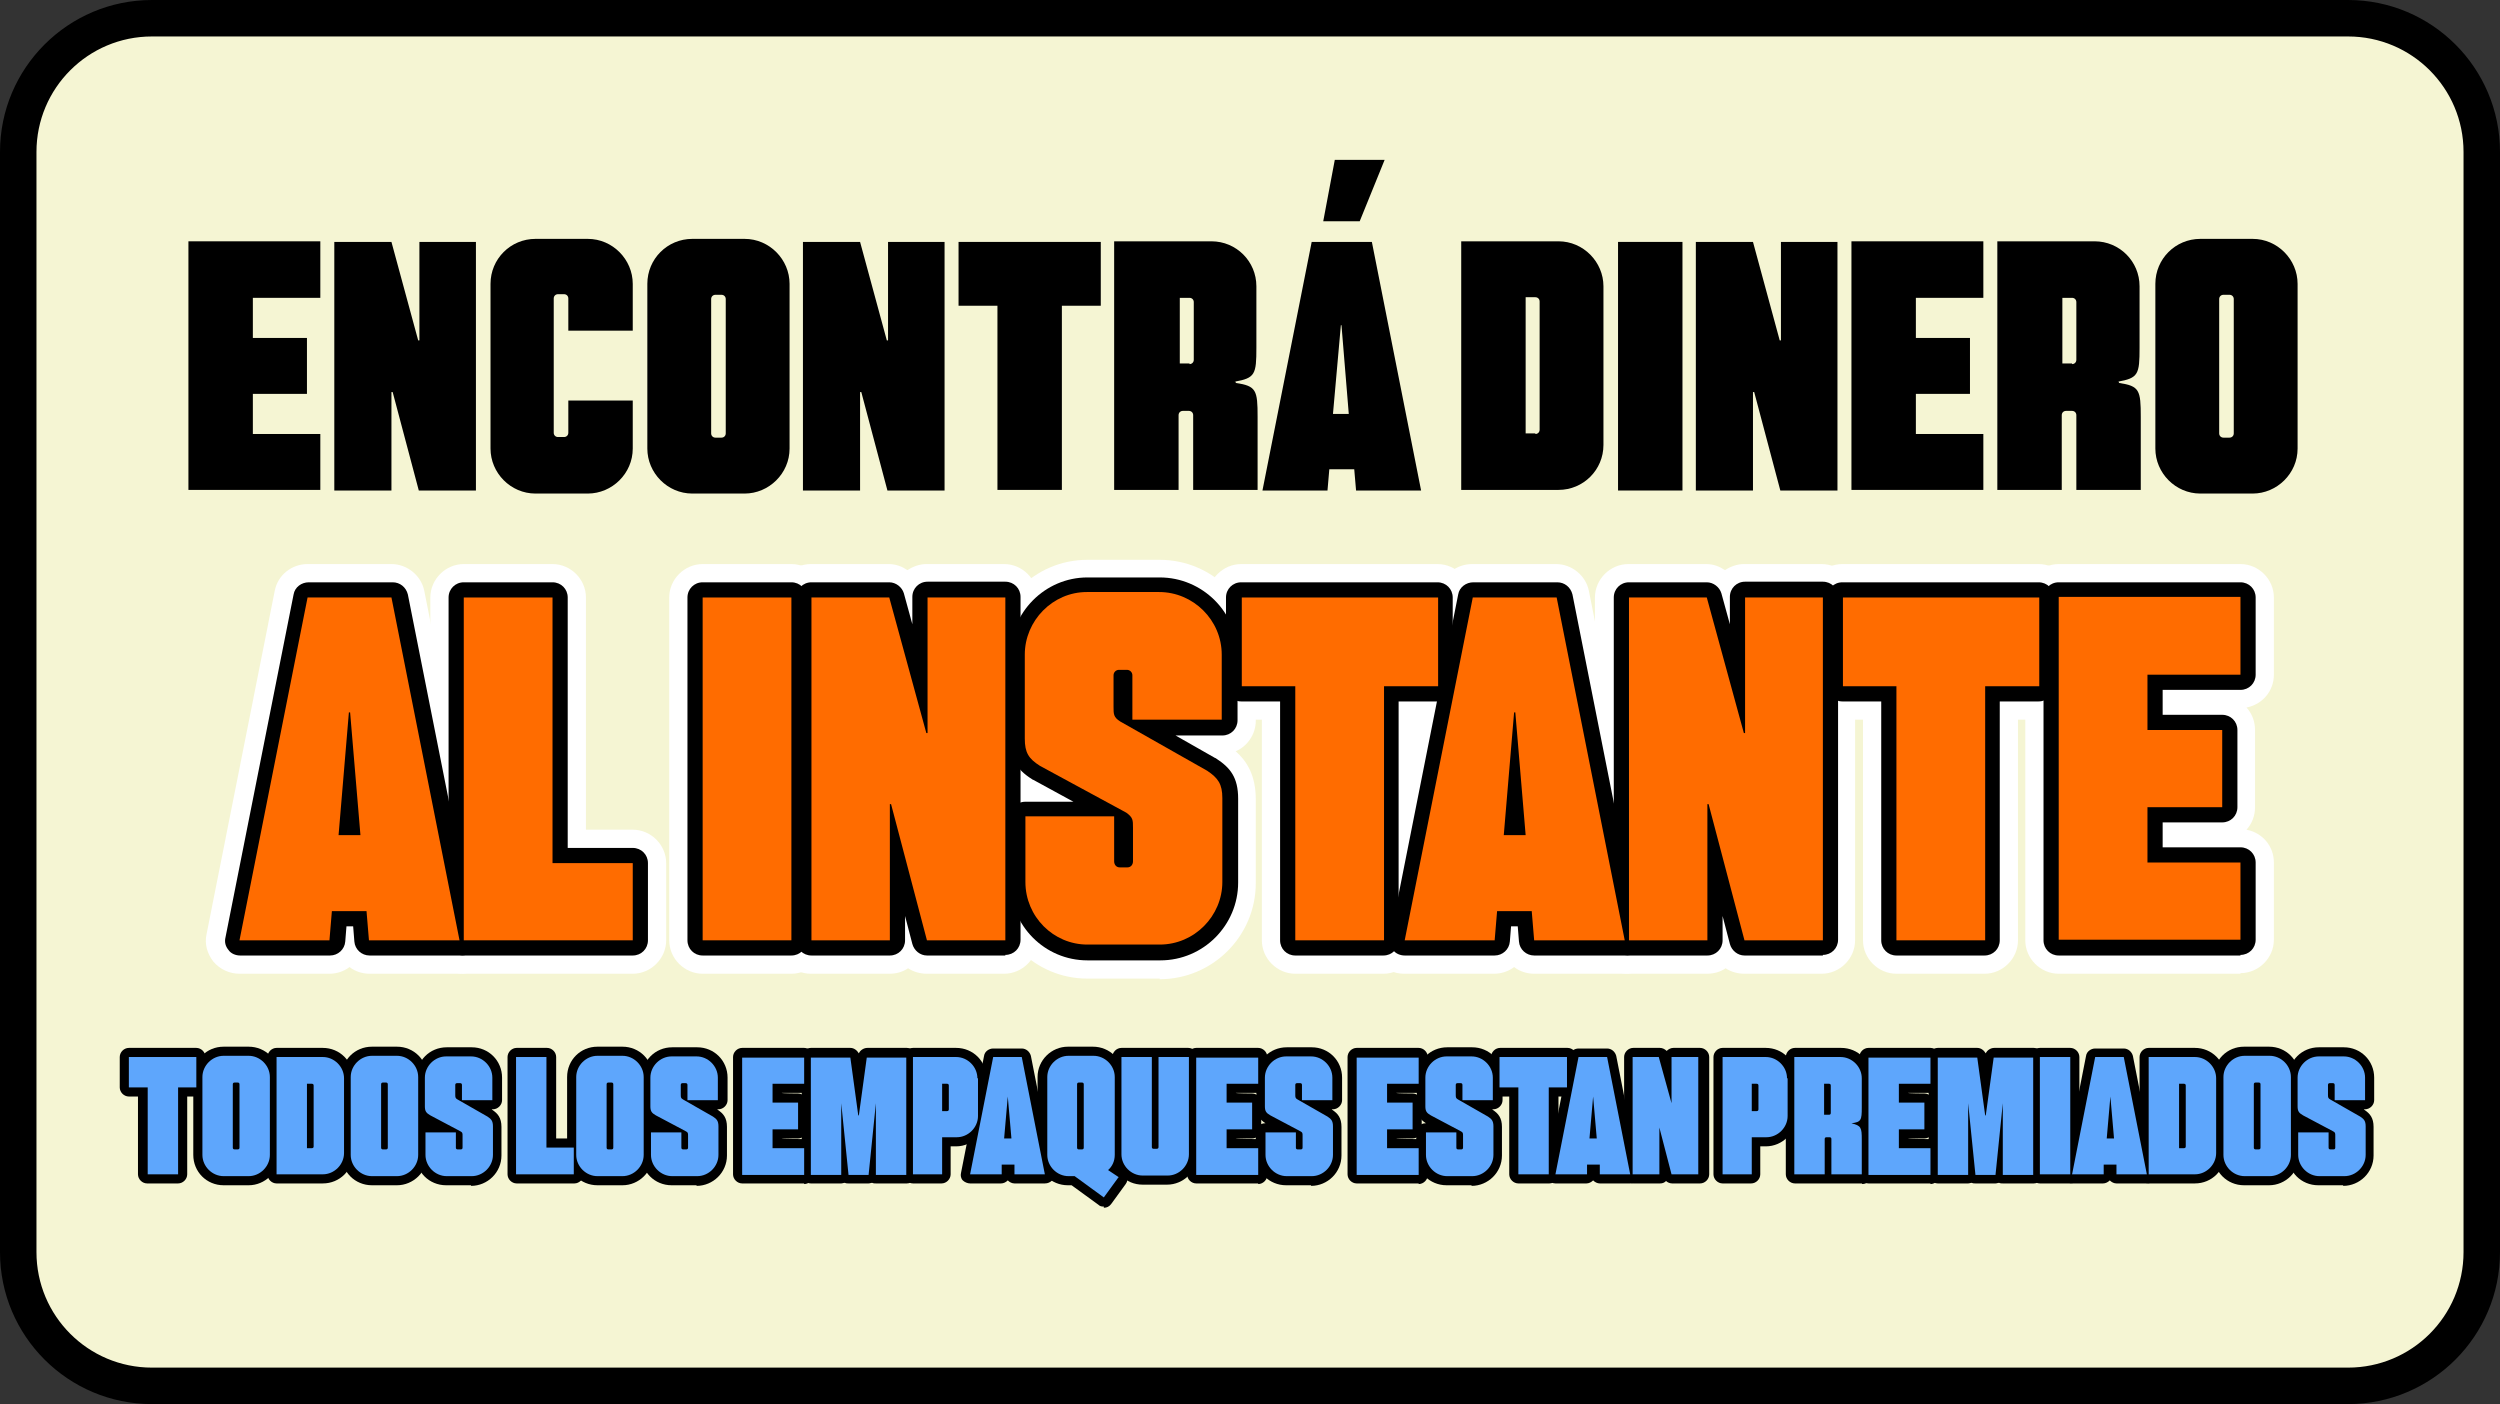 <?xml version="1.0" encoding="UTF-8"?>
<svg xmlns="http://www.w3.org/2000/svg" version="1.1" viewBox="0 0 411.3 231">
  <rect x="0" y="0" width="411.3" height="231" fill="#333333" stroke="none"/>
  <defs>
    <style>
      .cls-1 {
        isolation: isolate;
      }

      .cls-2 {
        fill: #ff6c00;
      }

      .cls-3 {
        fill: #fff;
      }

      .cls-4 {
        fill: #5ea6fc;
      }

      .cls-5 {
        fill: #f5f5d3;
        fill-rule: evenodd;
      }
    </style>
  </defs>
  <!-- Generator: Adobe Illustrator 28.6.0, SVG Export Plug-In . SVG Version: 1.2.0 Build 709)  -->
  <g>
    <g id="Capa_1">
      <g>
        <g>
          <path class="cls-5" d="M25,3h361.3c12.1,0,22,9.9,22,22v181c0,12.1-9.9,22-22,22H25c-12.1,0-22-9.9-22-22V25C3,12.9,12.9,3,25,3Z"/>
          <path d="M386.3,231H25c-13.8,0-25-11.2-25-25V25C0,11.2,11.2,0,25,0h361.3c13.8,0,25,11.2,25,25v181c0,13.8-11.2,25-25,25ZM25,6C14.5,6,6,14.5,6,25v181c0,10.5,8.5,19,19,19h361.3c10.5,0,19-8.5,19-19V25c0-10.5-8.5-19-19-19H25Z"/>
        </g>
        <g class="cls-1">
          <g class="cls-1">
            <path d="M52.7,39.8v9.2h-11.1v6.6h8.9v9.2h-8.9v6.6h11.1v9.2h-21.7v-40.9h21.7Z"/>
            <path d="M64.4,39.8l4.4,16.2h.2v-16.2h9.3v40.9h-9.4l-4.3-16.2h-.2v16.2h-9.4v-40.9h9.3Z"/>
            <path d="M104.1,73.8c0,4.1-3.4,7.4-7.4,7.4h-8.6c-4.1,0-7.4-3.4-7.4-7.4v-27.1c0-4.1,3.3-7.4,7.4-7.4h8.6c4.1,0,7.4,3.4,7.4,7.4v7.7h-10.6v-5.3c0-.4-.3-.7-.7-.7h-1c-.4,0-.7.3-.7.7v22.1c0,.4.3.7.7.7h1c.4,0,.7-.3.7-.7v-5.3h10.6v7.8Z"/>
            <path d="M129.9,73.8c0,4.1-3.4,7.4-7.4,7.4h-8.6c-4.1,0-7.4-3.4-7.4-7.4v-27.1c0-4.1,3.3-7.4,7.4-7.4h8.6c4.1,0,7.4,3.4,7.4,7.4v27.1ZM117,71.3c0,.4.3.7.7.7h1c.4,0,.7-.3.7-.7v-22.1c0-.4-.3-.7-.7-.7h-1c-.4,0-.7.3-.7.7v22.1Z"/>
            <path d="M141.5,39.8l4.4,16.2h.2v-16.2h9.3v40.9h-9.4l-4.3-16.2h-.2v16.2h-9.4v-40.9h9.3Z"/>
            <path d="M157.7,50.3v-10.5h23.4v10.5h-6.4v30.3h-10.6v-30.3h-6.4Z"/>
            <path d="M203.3,62.8v.2c3.4.5,3.6,1.2,3.6,5.6v12h-10.6v-12.3c0-.4-.3-.7-.7-.7h-1c-.4,0-.7.3-.7.7v12.3h-10.6v-40.9h16c4.1,0,7.4,3.3,7.4,7.4v10.1c0,4.4-.2,5-3.6,5.6ZM195.7,59.9c.4,0,.7-.3.7-.7v-9.5c0-.4-.3-.7-.7-.7h-1.6v10.8h1.6Z"/>
            <path d="M215.7,39.8h10l8.1,40.9h-10.7l-.3-3.5h-4.1l-.3,3.5h-10.7l8.1-40.9ZM219.5,26.3h8.3l-4.1,10.1h-6l1.9-10.1ZM220.8,53.5h-.2l-1.3,14.6h2.6l-1.2-14.6Z"/>
            <path d="M263.8,47.2v26c0,4.1-3.3,7.4-7.4,7.4h-16v-40.9h16c4.1,0,7.4,3.4,7.4,7.4ZM252.6,71.4c.4,0,.7-.3.7-.7v-21.1c0-.4-.3-.7-.7-.7h-1.6v22.4h1.6Z"/>
            <path d="M276.8,39.8v40.9h-10.6v-40.9h10.6Z"/>
            <path d="M288.4,39.8l4.4,16.2h.2v-16.2h9.3v40.9h-9.4l-4.3-16.2h-.2v16.2h-9.4v-40.9h9.3Z"/>
            <path d="M326.3,39.8v9.2h-11.1v6.6h8.9v9.2h-8.9v6.6h11.1v9.2h-21.7v-40.9h21.7Z"/>
            <path d="M348.6,62.8v.2c3.4.5,3.6,1.2,3.6,5.6v12h-10.6v-12.3c0-.4-.3-.7-.7-.7h-1c-.4,0-.7.3-.7.7v12.3h-10.6v-40.9h16c4.1,0,7.4,3.3,7.4,7.4v10.1c0,4.4-.2,5-3.6,5.6ZM340.9,59.9c.4,0,.7-.3.7-.7v-9.5c0-.4-.3-.7-.7-.7h-1.6v10.8h1.6Z"/>
            <path d="M378,73.8c0,4.1-3.4,7.4-7.4,7.4h-8.6c-4.1,0-7.4-3.4-7.4-7.4v-27.1c0-4.1,3.3-7.4,7.4-7.4h8.6c4.1,0,7.4,3.4,7.4,7.4v27.1ZM365.1,71.3c0,.4.3.7.7.7h1c.4,0,.7-.3.7-.7v-22.1c0-.4-.3-.7-.7-.7h-1c-.4,0-.7.3-.7.7v22.1Z"/>
          </g>
        </g>
        <g class="cls-1">
          <g class="cls-1">
            <g>
              <path class="cls-3" d="M60.7,154.7l-.4-4.8h-5.7l-.4,4.8h-14.8l11.2-56.4h13.8l11.2,56.4h-14.8ZM59.3,137.4l-1.7-20.2h-.2l-1.7,20.2h3.6Z"/>
              <path class="cls-3" d="M75.6,160.2h-14.8c-1.2,0-2.4-.4-3.3-1.1-.9.7-2.1,1.1-3.3,1.1h-14.8c-1.6,0-3.2-.7-4.3-2-1-1.3-1.5-2.9-1.1-4.6l11.2-56.4c.5-2.6,2.8-4.4,5.4-4.4h13.8c2.6,0,4.9,1.9,5.4,4.4l11.2,56.4c.3,1.6,0,3.3-1.1,4.6-1,1.3-2.6,2-4.3,2ZM65.8,149.2h3.1l-5.3-26.8,1.2,14.4c.1,1.5-.4,3.1-1.4,4.2-1,1.1-2.5,1.8-4.1,1.8h-3.6c-1.5,0-3-.6-4-1.8-1-1.1-1.6-2.6-1.4-4.2l1.2-14.7-5.4,27h3.1c.4-2.7,2.7-4.8,5.5-4.8h5.7c2.8,0,5.1,2.1,5.5,4.8ZM55.1,103.8l-2,9.8c1-1.2,2.5-2,4.2-2h.2c1.7,0,3.2.8,4.2,2l-2-9.8h-4.8Z"/>
            </g>
            <g>
              <path class="cls-3" d="M90.9,98.3v43.7h13.2v12.7h-27.8v-56.4h14.6Z"/>
              <path class="cls-3" d="M104.1,160.2h-27.8c-3,0-5.5-2.5-5.5-5.5v-56.4c0-3,2.5-5.5,5.5-5.5h14.6c3,0,5.5,2.5,5.5,5.5v38.2h7.7c3,0,5.5,2.5,5.5,5.5v12.7c0,3-2.5,5.5-5.5,5.5ZM81.8,149.2h16.8v-1.7h-7.7c-3,0-5.5-2.5-5.5-5.5v-38.2h-3.6v45.4Z"/>
            </g>
            <g>
              <path class="cls-3" d="M130.2,98.3v56.4h-14.6v-56.4h14.6Z"/>
              <path class="cls-3" d="M130.2,160.2h-14.6c-3,0-5.5-2.5-5.5-5.5v-56.4c0-3,2.5-5.5,5.5-5.5h14.6c3,0,5.5,2.5,5.5,5.5v56.4c0,3-2.5,5.5-5.5,5.5ZM121.1,149.2h3.6v-45.4h-3.6v45.4Z"/>
            </g>
            <g>
              <path class="cls-3" d="M146.3,98.3l6.1,22.3h.2v-22.3h12.8v56.4h-12.9l-5.9-22.4h-.2v22.4h-12.9v-56.4h12.8Z"/>
              <path class="cls-3" d="M165.4,160.2h-12.9c-1.1,0-2.2-.3-3.1-.9-.9.6-1.9.9-3.1.9h-12.9c-3,0-5.5-2.5-5.5-5.5v-56.4c0-3,2.5-5.5,5.5-5.5h12.8c1.2,0,2.2.4,3.1,1,.9-.6,2-1,3.1-1h12.8c3,0,5.5,2.5,5.5,5.5v56.4c0,3-2.5,5.5-5.5,5.5ZM156.7,149.2h3.2v-45.4h-1.8v16.8c0,3-2.5,5.5-5.5,5.5h-.2c-2.5,0-4.7-1.7-5.3-4.1l-5-18.3h-3.1v45.4h1.9v-16.9c0-3,2.5-5.5,5.5-5.5h.2c2.5,0,4.7,1.7,5.3,4.1l4.8,18.3Z"/>
            </g>
            <g>
              <path class="cls-3" d="M183.2,116.3c0,1.2,0,1.7,1.1,2.4l14.3,8.1c1.8,1.2,2.5,2.2,2.5,4.5v13.8c0,5.6-4.6,10.3-10.3,10.3h-11.9c-5.6,0-10.2-4.6-10.2-10.3v-10.8h14.6v7.4c0,.6.4,1,.9,1h1.3c.5,0,.9-.4.9-1v-5.5c0-1.3,0-1.7-1.1-2.5l-14.2-7.7c-1.9-1.2-2.5-2.2-2.5-4.5v-13.8c0-5.6,4.6-10.3,10.2-10.3h11.9c5.6,0,10.3,4.6,10.3,10.3v10.7h-14.7v-7.3c0-.5-.4-.9-.9-.9h-1.3c-.5,0-.9.4-.9.9v5.1Z"/>
              <path class="cls-3" d="M190.8,161h-11.9c-8.7,0-15.7-7.1-15.7-15.8v-10.8c0-2.2,1.3-4.1,3.2-5-2.3-2-3.2-4.4-3.2-7.7v-13.8c0-8.7,7-15.8,15.7-15.8h11.9c8.7,0,15.8,7.1,15.8,15.8v10.7c0,2.2-1.4,4.2-3.3,5,1.8,1.6,3.3,3.9,3.3,7.9v13.8c0,8.7-7.1,15.8-15.8,15.8ZM174.2,139.9v5.3c0,2.6,2.1,4.8,4.7,4.8h11.9c2.6,0,4.8-2.2,4.8-4.8v-13.7l-14-7.9c0,0-.1,0-.2,0-3.7-2.3-3.7-5.5-3.7-7.1v-5.1c0-3.5,2.9-6.4,6.4-6.4h1.3c3.5,0,6.4,2.9,6.4,6.4v1.8h3.7v-5.2c0-2.6-2.2-4.8-4.8-4.8h-11.9c-2.6,0-4.7,2.1-4.7,4.8v13.7l13.8,7.5c.2,0,.3.2.5.3,3.5,2.4,3.5,5.3,3.5,7v5.5c0,3.6-2.9,6.5-6.4,6.5h-1.3c-3.5,0-6.4-2.9-6.4-6.5v-1.9h-3.6Z"/>
            </g>
            <g>
              <path class="cls-3" d="M204.3,112.9v-14.6h32.3v14.6h-8.9v41.8h-14.6v-41.8h-8.9Z"/>
              <path class="cls-3" d="M227.7,160.2h-14.6c-3,0-5.5-2.5-5.5-5.5v-36.3h-3.4c-3,0-5.5-2.5-5.5-5.5v-14.6c0-3,2.5-5.5,5.5-5.5h32.3c3,0,5.5,2.5,5.5,5.5v14.6c0,3-2.5,5.5-5.5,5.5h-3.4v36.3c0,3-2.5,5.5-5.5,5.5ZM218.7,149.2h3.6v-36.3c0-3,2.5-5.5,5.5-5.5h3.4v-3.6h-21.3v3.6h3.4c3,0,5.5,2.5,5.5,5.5v36.3Z"/>
            </g>
            <g>
              <path class="cls-3" d="M252.4,154.7l-.4-4.8h-5.7l-.4,4.8h-14.8l11.2-56.4h13.8l11.2,56.4h-14.8ZM251,137.4l-1.7-20.2h-.2l-1.7,20.2h3.6Z"/>
              <path class="cls-3" d="M267.2,160.2h-14.8c-1.2,0-2.4-.4-3.3-1.1-.9.7-2.1,1.1-3.3,1.1h-14.8c-1.6,0-3.2-.7-4.3-2-1-1.3-1.5-2.9-1.1-4.6l11.2-56.4c.5-2.6,2.8-4.4,5.4-4.4h13.8c2.6,0,4.9,1.9,5.4,4.4l11.2,56.4c.3,1.6,0,3.3-1.1,4.6-1,1.3-2.6,2-4.3,2ZM257.4,149.2h3.1l-5.3-26.8,1.2,14.4c.1,1.5-.4,3.1-1.4,4.2-1,1.1-2.5,1.8-4.1,1.8h-3.6c-1.5,0-3-.6-4-1.8-1-1.1-1.6-2.6-1.4-4.2l1.2-14.7-5.4,27h3.1c.4-2.7,2.7-4.8,5.5-4.8h5.7c2.8,0,5.1,2.1,5.5,4.8ZM246.7,103.8l-2,9.8c1-1.2,2.5-2,4.2-2h.2c1.7,0,3.2.8,4.2,2l-2-9.8h-4.8Z"/>
            </g>
            <g>
              <path class="cls-3" d="M280.8,98.3l6.1,22.3h.2v-22.3h12.8v56.4h-12.9l-5.9-22.4h-.2v22.4h-12.9v-56.4h12.8Z"/>
              <path class="cls-3" d="M299.9,160.2h-12.9c-1.1,0-2.2-.3-3.1-.9-.9.6-1.9.9-3.1.9h-12.9c-3,0-5.5-2.5-5.5-5.5v-56.4c0-3,2.5-5.5,5.5-5.5h12.8c1.2,0,2.2.4,3.1,1,.9-.6,2-1,3.1-1h12.8c3,0,5.5,2.5,5.5,5.5v56.4c0,3-2.5,5.5-5.5,5.5ZM291.2,149.2h3.2v-45.4h-1.8v16.8c0,3-2.5,5.5-5.5,5.5h-.2c-2.5,0-4.7-1.7-5.3-4.1l-5-18.3h-3.1v45.4h1.9v-16.9c0-3,2.5-5.5,5.5-5.5h.2c2.5,0,4.7,1.7,5.3,4.1l4.8,18.3Z"/>
            </g>
            <g>
              <path class="cls-3" d="M303.2,112.9v-14.6h32.3v14.6h-8.9v41.8h-14.6v-41.8h-8.9Z"/>
              <path class="cls-3" d="M326.6,160.2h-14.6c-3,0-5.5-2.5-5.5-5.5v-36.3h-3.4c-3,0-5.5-2.5-5.5-5.5v-14.6c0-3,2.5-5.5,5.5-5.5h32.3c3,0,5.5,2.5,5.5,5.5v14.6c0,3-2.5,5.5-5.5,5.5h-3.4v36.3c0,3-2.5,5.5-5.5,5.5ZM317.5,149.2h3.6v-36.3c0-3,2.5-5.5,5.5-5.5h3.4v-3.6h-21.3v3.6h3.4c3,0,5.5,2.5,5.5,5.5v36.3Z"/>
            </g>
            <g>
              <path class="cls-3" d="M368.6,98.3v12.7h-15.3v9.1h12.3v12.7h-12.3v9.1h15.3v12.7h-29.9v-56.4h29.9Z"/>
              <path class="cls-3" d="M368.6,160.2h-29.9c-3,0-5.5-2.5-5.5-5.5v-56.4c0-3,2.5-5.5,5.5-5.5h29.9c3,0,5.5,2.5,5.5,5.5v12.7c0,2.7-1.9,4.9-4.5,5.4.9,1,1.4,2.3,1.4,3.7v12.7c0,1.4-.5,2.7-1.4,3.7,2.6.5,4.5,2.7,4.5,5.4v12.7c0,3-2.5,5.5-5.5,5.5ZM344.2,149.2h18.9v-1.7h-9.8c-3,0-5.5-2.5-5.5-5.5v-9.1c0-3,2.5-5.5,5.5-5.5h6.8v-1.7h-6.8c-3,0-5.5-2.5-5.5-5.5v-9.1c0-3,2.5-5.5,5.5-5.5h9.8v-1.7h-18.9v45.4Z"/>
            </g>
          </g>
        </g>
        <g>
          <g class="cls-1">
            <g class="cls-1">
              <g>
                <path d="M60.7,154.7l-.4-4.8h-5.7l-.4,4.8h-14.8l11.2-56.4h13.8l11.2,56.4h-14.8ZM59.3,137.4l-1.7-20.2h-.2l-1.7,20.2h3.6Z"/>
                <path d="M75.6,157.2h-14.8c-1.3,0-2.4-1-2.5-2.3l-.2-2.5h-1.1l-.2,2.5c-.1,1.3-1.2,2.3-2.5,2.3h-14.8c-.7,0-1.5-.3-1.9-.9-.5-.6-.7-1.3-.5-2.1l11.2-56.4c.2-1.2,1.3-2,2.5-2h13.8c1.2,0,2.2.8,2.5,2l11.2,56.4c.1.7,0,1.5-.5,2.1-.5.6-1.2.9-1.9.9ZM63,152.2h9.5l-10.2-51.4h-9.7l-10.2,51.4h9.5l.2-2.5c.1-1.3,1.2-2.3,2.5-2.3h5.7c1.3,0,2.4,1,2.5,2.3l.2,2.5ZM59.3,139.9h-3.6c-.7,0-1.4-.3-1.8-.8-.5-.5-.7-1.2-.7-1.9l1.7-20.2c.1-1.3,1.2-2.3,2.5-2.3h.2c1.3,0,2.4,1,2.5,2.3l1.7,20.2c0,.7-.2,1.4-.6,1.9-.5.5-1.1.8-1.8.8Z"/>
              </g>
              <g>
                <path d="M90.9,98.3v43.7h13.2v12.7h-27.8v-56.4h14.6Z"/>
                <path d="M104.1,157.2h-27.8c-1.4,0-2.5-1.1-2.5-2.5v-56.4c0-1.4,1.1-2.5,2.5-2.5h14.6c1.4,0,2.5,1.1,2.5,2.5v41.2h10.7c1.4,0,2.5,1.1,2.5,2.5v12.7c0,1.4-1.1,2.5-2.5,2.5ZM78.8,152.2h22.8v-7.7h-10.7c-1.4,0-2.5-1.1-2.5-2.5v-41.2h-9.6v51.4Z"/>
              </g>
              <g>
                <path d="M130.2,98.3v56.4h-14.6v-56.4h14.6Z"/>
                <path d="M130.2,157.2h-14.6c-1.4,0-2.5-1.1-2.5-2.5v-56.4c0-1.4,1.1-2.5,2.5-2.5h14.6c1.4,0,2.5,1.1,2.5,2.5v56.4c0,1.4-1.1,2.5-2.5,2.5ZM118.1,152.2h9.6v-51.4h-9.6v51.4Z"/>
              </g>
              <g>
                <path d="M146.3,98.3l6.1,22.3h.2v-22.3h12.8v56.4h-12.9l-5.9-22.4h-.2v22.4h-12.9v-56.4h12.8Z"/>
                <path d="M165.4,157.2h-12.9c-1.1,0-2.1-.8-2.4-1.9l-1.2-4.6v4c0,1.4-1.1,2.5-2.5,2.5h-12.9c-1.4,0-2.5-1.1-2.5-2.5v-56.4c0-1.4,1.1-2.5,2.5-2.5h12.8c1.1,0,2.1.8,2.4,1.8l1.4,5.1v-4.5c0-1.4,1.1-2.5,2.5-2.5h12.8c1.4,0,2.5,1.1,2.5,2.5v56.4c0,1.4-1.1,2.5-2.5,2.5ZM154.4,152.2h8.5v-51.4h-7.8v19.8c0,1.4-1.1,2.5-2.5,2.5h-.2c-1.1,0-2.1-.8-2.4-1.8l-5.6-20.5h-8.4v51.4h7.9v-19.9c0-1.4,1.1-2.5,2.5-2.5h.2c1.1,0,2.1.8,2.4,1.9l5.4,20.5Z"/>
              </g>
              <g>
                <path d="M183.2,116.3c0,1.2,0,1.7,1.1,2.4l14.3,8.1c1.8,1.2,2.5,2.2,2.5,4.5v13.8c0,5.6-4.6,10.3-10.3,10.3h-11.9c-5.6,0-10.2-4.6-10.2-10.3v-10.8h14.6v7.4c0,.6.4,1,.9,1h1.3c.5,0,.9-.4.9-1v-5.5c0-1.3,0-1.7-1.1-2.5l-14.2-7.7c-1.9-1.2-2.5-2.2-2.5-4.5v-13.8c0-5.6,4.6-10.3,10.2-10.3h11.9c5.6,0,10.3,4.6,10.3,10.3v10.7h-14.7v-7.3c0-.5-.4-.9-.9-.9h-1.3c-.5,0-.9.4-.9.9v5.1Z"/>
                <path d="M190.8,158h-11.9c-7,0-12.7-5.7-12.7-12.8v-10.8c0-1.4,1.1-2.5,2.5-2.5h7.9l-6.6-3.6c0,0-.1,0-.2-.1-2.7-1.7-3.6-3.5-3.6-6.6v-13.8c0-7,5.7-12.8,12.7-12.8h11.9c7,0,12.8,5.7,12.8,12.8v10.7c0,1.4-1.1,2.5-2.5,2.5h-7.7l6.5,3.7c0,0,.1,0,.2.1,2.3,1.5,3.6,3.1,3.6,6.6v13.8c0,7-5.7,12.8-12.8,12.8ZM171.2,136.9v8.3c0,4.3,3.5,7.8,7.7,7.8h11.9c4.3,0,7.8-3.5,7.8-7.8v-13.8c0-1.4-.2-1.6-1.3-2.4l-14.2-8.1c-2.3-1.4-2.3-3.2-2.3-4.6v-5.1c0-1.9,1.5-3.4,3.4-3.4h1.3c1.9,0,3.4,1.5,3.4,3.4v4.8h9.7v-8.2c0-4.3-3.5-7.8-7.8-7.8h-11.9c-4.2,0-7.7,3.5-7.7,7.8v13.8c0,1.4,0,1.5,1.3,2.3l14.1,7.6c0,0,.2,0,.2.1,2.2,1.5,2.2,3,2.2,4.5v5.5c0,1.9-1.5,3.5-3.4,3.5h-1.3c-1.9,0-3.4-1.6-3.4-3.5v-4.9h-9.6Z"/>
              </g>
              <g>
                <path d="M204.3,112.9v-14.6h32.3v14.6h-8.9v41.8h-14.6v-41.8h-8.9Z"/>
                <path d="M227.7,157.2h-14.6c-1.4,0-2.5-1.1-2.5-2.5v-39.3h-6.4c-1.4,0-2.5-1.1-2.5-2.5v-14.6c0-1.4,1.1-2.5,2.5-2.5h32.3c1.4,0,2.5,1.1,2.5,2.5v14.6c0,1.4-1.1,2.5-2.5,2.5h-6.4v39.3c0,1.4-1.1,2.5-2.5,2.5ZM215.7,152.2h9.6v-39.3c0-1.4,1.1-2.5,2.5-2.5h6.4v-9.6h-27.3v9.6h6.4c1.4,0,2.5,1.1,2.5,2.5v39.3Z"/>
              </g>
              <g>
                <path d="M252.4,154.7l-.4-4.8h-5.7l-.4,4.8h-14.8l11.2-56.4h13.8l11.2,56.4h-14.8ZM251,137.4l-1.7-20.2h-.2l-1.7,20.2h3.6Z"/>
                <path d="M267.2,157.2h-14.8c-1.3,0-2.4-1-2.5-2.3l-.2-2.5h-1.1l-.2,2.5c-.1,1.3-1.2,2.3-2.5,2.3h-14.8c-.7,0-1.5-.3-1.9-.9-.5-.6-.7-1.3-.5-2.1l11.2-56.4c.2-1.2,1.3-2,2.5-2h13.8c1.2,0,2.2.8,2.5,2l11.2,56.4c.1.7,0,1.5-.5,2.1-.5.6-1.2.9-1.9.9ZM254.7,152.2h9.5l-10.2-51.4h-9.7l-10.2,51.4h9.5l.2-2.5c.1-1.3,1.2-2.3,2.5-2.3h5.7c1.3,0,2.4,1,2.5,2.3l.2,2.5ZM251,139.9h-3.6c-.7,0-1.4-.3-1.8-.8-.5-.5-.7-1.2-.7-1.9l1.7-20.2c.1-1.3,1.2-2.3,2.5-2.3h.2c1.3,0,2.4,1,2.5,2.3l1.7,20.2c0,.7-.2,1.4-.6,1.9-.5.5-1.1.8-1.8.8Z"/>
              </g>
              <g>
                <path d="M280.8,98.3l6.1,22.3h.2v-22.3h12.8v56.4h-12.9l-5.9-22.4h-.2v22.4h-12.9v-56.4h12.8Z"/>
                <path d="M299.9,157.2h-12.9c-1.1,0-2.1-.8-2.4-1.9l-1.2-4.6v4c0,1.4-1.1,2.5-2.5,2.5h-12.9c-1.4,0-2.5-1.1-2.5-2.5v-56.4c0-1.4,1.1-2.5,2.5-2.5h12.8c1.1,0,2.1.8,2.4,1.8l1.4,5.1v-4.5c0-1.4,1.1-2.5,2.5-2.5h12.8c1.4,0,2.5,1.1,2.5,2.5v56.4c0,1.4-1.1,2.5-2.5,2.5ZM288.9,152.2h8.5v-51.4h-7.8v19.8c0,1.4-1.1,2.5-2.5,2.5h-.2c-1.1,0-2.1-.8-2.4-1.8l-5.6-20.5h-8.4v51.4h7.9v-19.9c0-1.4,1.1-2.5,2.5-2.5h.2c1.1,0,2.1.8,2.4,1.9l5.4,20.5Z"/>
              </g>
              <g>
                <path d="M303.2,112.9v-14.6h32.3v14.6h-8.9v41.8h-14.6v-41.8h-8.9Z"/>
                <path d="M326.6,157.2h-14.6c-1.4,0-2.5-1.1-2.5-2.5v-39.3h-6.4c-1.4,0-2.5-1.1-2.5-2.5v-14.6c0-1.4,1.1-2.5,2.5-2.5h32.3c1.4,0,2.5,1.1,2.5,2.5v14.6c0,1.4-1.1,2.5-2.5,2.5h-6.4v39.3c0,1.4-1.1,2.5-2.5,2.5ZM314.5,152.2h9.6v-39.3c0-1.4,1.1-2.5,2.5-2.5h6.4v-9.6h-27.3v9.6h6.4c1.4,0,2.5,1.1,2.5,2.5v39.3Z"/>
              </g>
              <g>
                <path d="M368.6,98.3v12.7h-15.3v9.1h12.3v12.7h-12.3v9.1h15.3v12.7h-29.9v-56.4h29.9Z"/>
                <path d="M368.6,157.2h-29.9c-1.4,0-2.5-1.1-2.5-2.5v-56.4c0-1.4,1.1-2.5,2.5-2.5h29.9c1.4,0,2.5,1.1,2.5,2.5v12.7c0,1.4-1.1,2.5-2.5,2.5h-12.8v4.1h9.8c1.4,0,2.5,1.1,2.5,2.5v12.7c0,1.4-1.1,2.5-2.5,2.5h-9.8v4.1h12.8c1.4,0,2.5,1.1,2.5,2.5v12.7c0,1.4-1.1,2.5-2.5,2.5ZM341.2,152.2h24.9v-7.7h-12.8c-1.4,0-2.5-1.1-2.5-2.5v-9.1c0-1.4,1.1-2.5,2.5-2.5h9.8v-7.7h-9.8c-1.4,0-2.5-1.1-2.5-2.5v-9.1c0-1.4,1.1-2.5,2.5-2.5h12.8v-7.7h-24.9v51.4Z"/>
              </g>
            </g>
          </g>
          <g class="cls-1">
            <g class="cls-1">
              <path class="cls-2" d="M60.7,154.7l-.4-4.8h-5.7l-.4,4.8h-14.8l11.2-56.4h13.8l11.2,56.4h-14.8ZM59.3,137.4l-1.7-20.2h-.2l-1.7,20.2h3.6Z"/>
              <path class="cls-2" d="M90.9,98.3v43.7h13.2v12.7h-27.8v-56.4h14.6Z"/>
              <path class="cls-2" d="M130.2,98.3v56.4h-14.6v-56.4h14.6Z"/>
              <path class="cls-2" d="M146.3,98.3l6.1,22.3h.2v-22.3h12.8v56.4h-12.9l-5.9-22.4h-.2v22.4h-12.9v-56.4h12.8Z"/>
              <path class="cls-2" d="M183.2,116.3c0,1.2,0,1.7,1.1,2.4l14.3,8.1c1.8,1.2,2.5,2.2,2.5,4.5v13.8c0,5.6-4.6,10.3-10.3,10.3h-11.9c-5.6,0-10.2-4.6-10.2-10.3v-10.8h14.6v7.4c0,.6.4,1,.9,1h1.3c.5,0,.9-.4.9-1v-5.5c0-1.3,0-1.7-1.1-2.5l-14.2-7.7c-1.9-1.2-2.5-2.2-2.5-4.5v-13.8c0-5.6,4.6-10.3,10.2-10.3h11.9c5.6,0,10.3,4.6,10.3,10.3v10.7h-14.7v-7.3c0-.5-.4-.9-.9-.9h-1.3c-.5,0-.9.4-.9.9v5.1Z"/>
              <path class="cls-2" d="M204.3,112.9v-14.6h32.3v14.6h-8.9v41.8h-14.6v-41.8h-8.9Z"/>
              <path class="cls-2" d="M252.4,154.7l-.4-4.8h-5.7l-.4,4.8h-14.8l11.2-56.4h13.8l11.2,56.4h-14.8ZM251,137.4l-1.7-20.2h-.2l-1.7,20.2h3.6Z"/>
              <path class="cls-2" d="M280.8,98.3l6.1,22.3h.2v-22.3h12.8v56.4h-12.9l-5.9-22.4h-.2v22.4h-12.9v-56.4h12.8Z"/>
              <path class="cls-2" d="M303.2,112.9v-14.6h32.3v14.6h-8.9v41.8h-14.6v-41.8h-8.9Z"/>
              <path class="cls-2" d="M368.6,98.3v12.7h-15.3v9.1h12.3v12.7h-12.3v9.1h15.3v12.7h-29.9v-56.4h29.9Z"/>
            </g>
          </g>
        </g>
        <g class="cls-1">
          <g>
            <g>
              <path d="M21.2,178.9v-5h11.1v5h-3v14.3h-5v-14.3h-3Z"/>
              <path d="M29.2,194.7h-5c-.8,0-1.5-.7-1.5-1.5v-12.8h-1.5c-.8,0-1.5-.7-1.5-1.5v-5c0-.8.7-1.5,1.5-1.5h11.1c.8,0,1.5.7,1.5,1.5v5c0,.8-.7,1.5-1.5,1.5h-1.5v12.8c0,.8-.7,1.5-1.5,1.5ZM25.7,191.7h2v-12.8c0-.8.7-1.5,1.5-1.5h1.5v-2h-8.1v2h1.5c.8,0,1.5.7,1.5,1.5v12.8Z"/>
            </g>
            <g>
              <path d="M44.4,190c0,1.9-1.6,3.5-3.5,3.5h-4.1c-1.9,0-3.5-1.6-3.5-3.5v-12.8c0-1.9,1.6-3.5,3.5-3.5h4.1c1.9,0,3.5,1.6,3.5,3.5v12.8ZM38.3,188.8c0,.2.1.3.3.3h.5c.2,0,.3-.1.3-.3v-10.4c0-.2-.1-.3-.3-.3h-.5c-.2,0-.3.1-.3.3v10.4Z"/>
              <path d="M40.9,195h-4.1c-2.8,0-5-2.2-5-5v-12.8c0-2.8,2.2-5,5-5h4.1c2.8,0,5,2.2,5,5v12.8c0,2.8-2.3,5-5,5ZM36.8,175.2c-1.1,0-2,.9-2,2v12.8c0,1.1.9,2,2,2h4.1c1.1,0,2-.9,2-2v-12.8c0-1.1-.9-2-2-2h-4.1ZM39.1,190.6h-.5c-1,0-1.8-.8-1.8-1.8v-10.4c0-1,.8-1.8,1.8-1.8h.5c1,0,1.8.8,1.8,1.8v10.4c0,1-.8,1.8-1.8,1.8Z"/>
            </g>
            <g>
              <path d="M56.6,177.4v12.3c0,1.9-1.6,3.5-3.5,3.5h-7.6v-19.3h7.6c1.9,0,3.5,1.6,3.5,3.5ZM51.3,188.9c.2,0,.3-.1.3-.3v-10c0-.2-.1-.3-.3-.3h-.8v10.6h.8Z"/>
              <path d="M53.1,194.7h-7.6c-.8,0-1.5-.7-1.5-1.5v-19.3c0-.8.7-1.5,1.5-1.5h7.6c2.8,0,5,2.2,5,5v12.3c0,2.8-2.2,5-5,5ZM47,191.7h6.1c1.1,0,2-.9,2-2v-12.3c0-1.1-.9-2-2-2h-6.1v16.3ZM51.3,190.4h-.8c-.8,0-1.5-.7-1.5-1.5v-10.6c0-.8.7-1.5,1.5-1.5h.8c1,0,1.8.8,1.8,1.8v10c0,1-.8,1.8-1.8,1.8Z"/>
            </g>
            <g>
              <path d="M68.8,190c0,1.9-1.6,3.5-3.5,3.5h-4.1c-1.9,0-3.5-1.6-3.5-3.5v-12.8c0-1.9,1.6-3.5,3.5-3.5h4.1c1.9,0,3.5,1.6,3.5,3.5v12.8ZM62.7,188.8c0,.2.1.3.3.3h.5c.2,0,.3-.1.3-.3v-10.4c0-.2-.1-.3-.3-.3h-.5c-.2,0-.3.1-.3.3v10.4Z"/>
              <path d="M65.3,195h-4.1c-2.8,0-5-2.2-5-5v-12.8c0-2.8,2.2-5,5-5h4.1c2.8,0,5,2.2,5,5v12.8c0,2.8-2.3,5-5,5ZM61.2,175.2c-1.1,0-2,.9-2,2v12.8c0,1.1.9,2,2,2h4.1c1.1,0,2-.9,2-2v-12.8c0-1.1-.9-2-2-2h-4.1ZM63.5,190.6h-.5c-1,0-1.8-.8-1.8-1.8v-10.4c0-1,.8-1.8,1.8-1.8h.5c1,0,1.8.8,1.8,1.8v10.4c0,1-.8,1.8-1.8,1.8Z"/>
            </g>
            <g>
              <path d="M74.9,180.1c0,.4,0,.6.4.8l4.9,2.8c.6.4.9.7.9,1.6v4.7c0,1.9-1.6,3.5-3.5,3.5h-4.1c-1.9,0-3.5-1.6-3.5-3.5v-3.7h5v2.5c0,.2.1.3.3.3h.5c.2,0,.3-.1.3-.3v-1.9c0-.5,0-.6-.4-.8l-4.9-2.6c-.7-.4-.9-.7-.9-1.5v-4.7c0-1.9,1.6-3.5,3.5-3.5h4.1c1.9,0,3.5,1.6,3.5,3.5v3.7h-5v-2.5c0-.2-.1-.3-.3-.3h-.5c-.2,0-.3.1-.3.3v1.8Z"/>
              <path d="M77.5,195h-4.1c-2.8,0-5-2.2-5-5v-3.7c0-.8.7-1.5,1.5-1.5h.2,0s0,0-.1,0c-1.1-.7-1.5-1.5-1.5-2.8v-4.7c0-2.8,2.2-5,5-5h4.1c2.8,0,5,2.2,5,5v3.7c0,.8-.7,1.5-1.5,1.5h-.2,0c0,0,0,0,.1.1.9.6,1.5,1.3,1.5,2.8v4.7c0,2.8-2.3,5-5,5ZM71.4,187.8v2.2c0,1.1.9,2,2,2h4.1c1.1,0,2-.9,2-2v-4.7c0,0,0-.1,0-.2,0,0,0,0-.1-.1l-4.8-2.7c-1.1-.7-1.1-1.6-1.1-2.1v-1.8c0-1,.8-1.8,1.8-1.8h.5c1,0,1.8.8,1.8,1.8v1h2v-2.2c0-1.1-.9-2-2-2h-4.1c-1.1,0-2,.9-2,2v4.7c0,0,0,.1,0,.2,0,0,0,0,.1,0l4.8,2.6s0,0,.1,0c1,.7,1,1.5,1,2.1v1.9c0,1-.8,1.8-1.8,1.8h-.5c-1,0-1.8-.8-1.8-1.8v-1h-2Z"/>
            </g>
            <g>
              <path d="M89.9,173.9v14.9h4.5v4.4h-9.5v-19.3h5Z"/>
              <path d="M94.5,194.7h-9.5c-.8,0-1.5-.7-1.5-1.5v-19.3c0-.8.7-1.5,1.5-1.5h5c.8,0,1.5.7,1.5,1.5v13.4h3c.8,0,1.5.7,1.5,1.5v4.4c0,.8-.7,1.5-1.5,1.5ZM86.5,191.7h6.5v-1.4h-3c-.8,0-1.5-.7-1.5-1.5v-13.4h-2v16.3Z"/>
            </g>
            <g>
              <path d="M105.9,190c0,1.9-1.6,3.5-3.5,3.5h-4.1c-1.9,0-3.5-1.6-3.5-3.5v-12.8c0-1.9,1.6-3.5,3.5-3.5h4.1c1.9,0,3.5,1.6,3.5,3.5v12.8ZM99.8,188.8c0,.2.1.3.3.3h.5c.2,0,.3-.1.3-.3v-10.4c0-.2-.1-.3-.3-.3h-.5c-.2,0-.3.1-.3.3v10.4Z"/>
              <path d="M102.4,195h-4.1c-2.8,0-5-2.2-5-5v-12.8c0-2.8,2.2-5,5-5h4.1c2.8,0,5,2.2,5,5v12.8c0,2.8-2.3,5-5,5ZM98.3,175.2c-1.1,0-2,.9-2,2v12.8c0,1.1.9,2,2,2h4.1c1.1,0,2-.9,2-2v-12.8c0-1.1-.9-2-2-2h-4.1ZM100.6,190.6h-.5c-1,0-1.8-.8-1.8-1.8v-10.4c0-1,.8-1.8,1.8-1.8h.5c1,0,1.8.8,1.8,1.8v10.4c0,1-.8,1.8-1.8,1.8Z"/>
            </g>
            <g>
              <path d="M112,180.1c0,.4,0,.6.4.8l4.9,2.8c.6.4.9.7.9,1.6v4.7c0,1.9-1.6,3.5-3.5,3.5h-4.1c-1.9,0-3.5-1.6-3.5-3.5v-3.7h5v2.5c0,.2.1.3.3.3h.5c.2,0,.3-.1.3-.3v-1.9c0-.5,0-.6-.4-.8l-4.9-2.6c-.7-.4-.9-.7-.9-1.5v-4.7c0-1.9,1.6-3.5,3.5-3.5h4.1c1.9,0,3.5,1.6,3.5,3.5v3.7h-5v-2.5c0-.2-.1-.3-.3-.3h-.5c-.2,0-.3.1-.3.3v1.8Z"/>
              <path d="M114.6,195h-4.1c-2.8,0-5-2.2-5-5v-3.7c0-.8.7-1.5,1.5-1.5h.2,0s0,0-.1,0c-1.1-.7-1.5-1.5-1.5-2.8v-4.7c0-2.8,2.2-5,5-5h4.1c2.8,0,5,2.2,5,5v3.7c0,.8-.7,1.5-1.5,1.5h-.2,0c0,0,0,0,.1.1.9.6,1.5,1.3,1.5,2.8v4.7c0,2.8-2.3,5-5,5ZM108.5,187.8v2.2c0,1.1.9,2,2,2h4.1c1.1,0,2-.9,2-2v-4.7c0,0,0-.1,0-.2,0,0,0,0-.1-.1l-4.8-2.7c-1.1-.7-1.1-1.6-1.1-2.1v-1.8c0-1,.8-1.8,1.8-1.8h.5c1,0,1.8.8,1.8,1.8v1h2v-2.2c0-1.1-.9-2-2-2h-4.1c-1.1,0-2,.9-2,2v4.7c0,0,0,.1,0,.2,0,0,0,0,.1,0l4.8,2.6s0,0,.1,0c1,.7,1,1.5,1,2.1v1.9c0,1-.8,1.8-1.8,1.8h-.5c-1,0-1.8-.8-1.8-1.8v-1h-2Z"/>
            </g>
            <g>
              <path d="M132.3,173.9v4.4h-5.2v3.1h4.2v4.4h-4.2v3.1h5.2v4.4h-10.2v-19.3h10.2Z"/>
              <path d="M132.3,194.7h-10.2c-.8,0-1.5-.7-1.5-1.5v-19.3c0-.8.7-1.5,1.5-1.5h10.2c.8,0,1.5.7,1.5,1.5v4.4c0,.8-.7,1.5-1.5,1.5h-3.7c0,.1,2.7.1,2.7.1.8,0,1.5.7,1.5,1.5v4.4c0,.8-.7,1.5-1.5,1.5h-2.7c0,.1,3.7.1,3.7.1.8,0,1.5.7,1.5,1.5v4.4c0,.8-.7,1.5-1.5,1.5ZM123.5,191.7h7.2v-1.4h-3.7c-.8,0-1.5-.7-1.5-1.5v-3.1c0-.8.7-1.5,1.5-1.5h2.7v-1.4h-2.7c-.8,0-1.5-.7-1.5-1.5v-3.1c0-.8.7-1.5,1.5-1.5h3.7v-1.4h-7.2v16.3Z"/>
            </g>
            <g>
              <path d="M141.3,183.5l1.3-9.5h6.5v19.3h-5v-11.8h0l-1.2,11.8h-3.3l-1.2-11.8h0v11.8h-5v-19.3h6.5l1.3,9.5h0Z"/>
              <path d="M149.1,194.7h-5c-.2,0-.4,0-.6-.1-.2,0-.4.1-.6.1h-3.3c-.2,0-.4,0-.6-.1-.2,0-.4.1-.6.1h-5c-.8,0-1.5-.7-1.5-1.5v-19.3c0-.8.7-1.5,1.5-1.5h6.5c.6,0,1.1.4,1.4.9.2-.5.8-.9,1.4-.9h6.5c.8,0,1.5.7,1.5,1.5v19.3c0,.8-.7,1.5-1.5,1.5ZM145.7,191.7h2v-16.3h-3.7l-.7,4.7c.2-.1.5-.2.8-.2.8,0,1.6.7,1.6,1.5v10.3ZM141,191.7h.5l.7-7.1c-.3.2-.6.3-.9.3h0c-.3,0-.7-.1-.9-.3l.7,7.1ZM134.9,191.7h2v-10.3c0-.8.7-1.5,1.5-1.5s.6,0,.9.3l-.7-4.8h-3.7v16.3ZM141.3,183.5h0,0Z"/>
            </g>
            <g>
              <path d="M160.9,177.4v6.2c0,1.9-1.6,3.5-3.5,3.5h-2.4v6.1h-4.8v-19.3h7.1c1.9,0,3.5,1.6,3.5,3.5ZM155.8,182.8c.2,0,.3-.1.3-.3v-3.9c0-.2-.1-.3-.3-.3h-.8v4.5h.8Z"/>
              <path d="M155,194.7h-4.8c-.8,0-1.5-.7-1.5-1.5v-19.3c0-.8.7-1.5,1.5-1.5h7.1c2.8,0,5,2.2,5,5v6.2c0,2.7-2.3,5-5,5h-.9v4.6c0,.8-.7,1.5-1.5,1.5ZM151.8,191.7h1.8v-4.6c0-.8.7-1.5,1.5-1.5h2.4c1.1,0,2-.9,2-2v-6.2c0-1.1-.9-2-2-2h-5.6v16.3ZM155.8,184.3h-.8c-.8,0-1.5-.7-1.5-1.5v-4.5c0-.8.7-1.5,1.5-1.5h.8c1,0,1.8.8,1.8,1.8v3.9c0,1-.8,1.8-1.8,1.8Z"/>
            </g>
            <g>
              <path d="M166.9,193.2v-1.6h-2.1v1.6h-5.2l3.8-19.3h4.7l3.8,19.3h-5.1ZM166.4,187.3l-.6-6.9h0l-.6,6.9h1.2Z"/>
              <path d="M172,194.7h-5.1c-.4,0-.8-.2-1.1-.5-.3.3-.7.5-1.1.5h-5.1c-.4,0-.9-.2-1.2-.5-.3-.3-.4-.8-.3-1.2l3.8-19.3c.1-.7.8-1.2,1.5-1.2h4.7c.7,0,1.3.5,1.5,1.2l3.8,19.3c0,.4,0,.9-.3,1.2-.3.3-.7.5-1.2.5ZM168.3,191.7h1.9l-3.2-16.3h-2.3l-3.2,16.3h1.9v-.3c0-.8.7-1.4,1.5-1.4h2c.8,0,1.4.6,1.5,1.4v.3ZM166.4,188.8h-1.2c-.4,0-.8-.2-1.1-.5-.3-.3-.4-.7-.4-1.1l.6-6.9c0-.8.7-1.4,1.5-1.4s1.5.6,1.6,1.4l.6,6.9c0,.4-.1.8-.4,1.1-.3.3-.7.5-1.1.5Z"/>
            </g>
            <g>
              <path d="M184,193.7l-2.4,3.3-4.8-3.5h-1c-1.9,0-3.5-1.6-3.5-3.5v-12.8c0-1.9,1.6-3.5,3.5-3.5h4.1c1.9,0,3.5,1.6,3.5,3.5v12.8c0,1-.4,1.9-1.1,2.5l1.8,1.2ZM177.2,188.8c0,.2.1.3.3.3h.5c.2,0,.3-.1.3-.3v-10.4c0-.2-.1-.3-.3-.3h-.5c-.2,0-.3.1-.3.3v10.4Z"/>
              <path d="M181.6,198.5c-.3,0-.6,0-.9-.3l-4.4-3.2h-.6c-2.8,0-5-2.2-5-5v-12.8c0-2.8,2.3-5,5-5h4.1c2.8,0,5,2.2,5,5v12.8c0,.8-.2,1.5-.5,2.2l.5.4c.3.2.6.6.7,1,0,.4,0,.8-.3,1.2l-2.4,3.3c-.3.4-.7.6-1.2.6ZM175.7,175.2c-1.1,0-2,.9-2,2v12.8c0,1.1.9,2,2,2h1c.3,0,.6.1.9.3l3.6,2.7.6-.8-.5-.3c-.4-.3-.6-.7-.7-1.1,0-.5.1-.9.5-1.2.4-.4.6-.9.6-1.4v-12.8c0-1.1-.9-2-2-2h-4.1ZM178,190.6h-.5c-1,0-1.8-.8-1.8-1.8v-10.4c0-1,.8-1.8,1.8-1.8h.5c1,0,1.8.8,1.8,1.8v10.4c0,1-.8,1.8-1.8,1.8Z"/>
            </g>
            <g>
              <path d="M190.6,173.9h5v16c0,1.9-1.6,3.5-3.5,3.5h-4.1c-1.9,0-3.5-1.6-3.5-3.5v-16h5v14.8c0,.2.1.3.3.3h.5c.2,0,.3-.1.3-.3v-14.8Z"/>
              <path d="M192.1,194.9h-4.1c-2.8,0-5-2.2-5-5v-16c0-.8.7-1.5,1.5-1.5h5c.2,0,.4,0,.5,0,.2,0,.3,0,.5,0h5c.8,0,1.5.7,1.5,1.5v16c0,2.8-2.3,5-5,5ZM186.1,175.4v14.5c0,1.1.9,2,2,2h4.1c1.1,0,2-.9,2-2v-14.5h-2v13.3c0,1-.8,1.8-1.8,1.8h-.5c-1,0-1.8-.8-1.8-1.8v-13.3h-2Z"/>
            </g>
            <g>
              <path d="M207,173.9v4.4h-5.2v3.1h4.2v4.4h-4.2v3.1h5.2v4.4h-10.2v-19.3h10.2Z"/>
              <path d="M207,194.7h-10.2c-.8,0-1.5-.7-1.5-1.5v-19.3c0-.8.7-1.5,1.5-1.5h10.2c.8,0,1.5.7,1.5,1.5v4.4c0,.8-.7,1.5-1.5,1.5h-3.7c0,.1,2.7.1,2.7.1.8,0,1.5.7,1.5,1.5v4.4c0,.8-.7,1.5-1.5,1.5h-2.7c0,.1,3.7.1,3.7.1.8,0,1.5.7,1.5,1.5v4.4c0,.8-.7,1.5-1.5,1.5ZM198.3,191.7h7.2v-1.4h-3.7c-.8,0-1.5-.7-1.5-1.5v-3.1c0-.8.7-1.5,1.5-1.5h2.7v-1.4h-2.7c-.8,0-1.5-.7-1.5-1.5v-3.1c0-.8.7-1.5,1.5-1.5h3.7v-1.4h-7.2v16.3Z"/>
            </g>
            <g>
              <path d="M213.1,180.1c0,.4,0,.6.4.8l4.9,2.8c.6.4.9.7.9,1.6v4.7c0,1.9-1.6,3.5-3.5,3.5h-4.1c-1.9,0-3.5-1.6-3.5-3.5v-3.7h5v2.5c0,.2.1.3.3.3h.5c.2,0,.3-.1.3-.3v-1.9c0-.5,0-.6-.4-.8l-4.9-2.6c-.7-.4-.9-.7-.9-1.5v-4.7c0-1.9,1.6-3.5,3.5-3.5h4.1c1.9,0,3.5,1.6,3.5,3.5v3.7h-5v-2.5c0-.2-.1-.3-.3-.3h-.5c-.2,0-.3.1-.3.3v1.8Z"/>
              <path d="M215.7,195h-4.1c-2.8,0-5-2.2-5-5v-3.7c0-.8.7-1.5,1.5-1.5h.2,0s0,0-.1,0c-1.1-.7-1.5-1.5-1.5-2.8v-4.7c0-2.8,2.2-5,5-5h4.1c2.8,0,5,2.2,5,5v3.7c0,.8-.7,1.5-1.5,1.5h-.2,0c0,0,0,0,.1.1.9.6,1.5,1.3,1.5,2.8v4.7c0,2.8-2.3,5-5,5ZM209.6,187.8v2.2c0,1.1.9,2,2,2h4.1c1.1,0,2-.9,2-2v-4.7c0,0,0-.1,0-.2,0,0,0,0-.1-.1l-4.8-2.7c-1.1-.7-1.1-1.6-1.1-2.1v-1.8c0-1,.8-1.8,1.8-1.8h.5c1,0,1.8.8,1.8,1.8v1h2v-2.2c0-1.1-.9-2-2-2h-4.1c-1.1,0-2,.9-2,2v4.7c0,0,0,.1,0,.2,0,0,0,0,.1,0l4.8,2.6s0,0,.1,0c1,.7,1,1.5,1,2.1v1.9c0,1-.8,1.8-1.8,1.8h-.5c-1,0-1.8-.8-1.8-1.8v-1h-2Z"/>
            </g>
            <g>
              <path d="M233.4,173.9v4.4h-5.2v3.1h4.2v4.4h-4.2v3.1h5.2v4.4h-10.2v-19.3h10.2Z"/>
              <path d="M233.4,194.7h-10.2c-.8,0-1.5-.7-1.5-1.5v-19.3c0-.8.7-1.5,1.5-1.5h10.2c.8,0,1.5.7,1.5,1.5v4.4c0,.8-.7,1.5-1.5,1.5h-3.7c0,.1,2.7.1,2.7.1.8,0,1.5.7,1.5,1.5v4.4c0,.8-.7,1.5-1.5,1.5h-2.7c0,.1,3.7.1,3.7.1.8,0,1.5.7,1.5,1.5v4.4c0,.8-.7,1.5-1.5,1.5ZM224.7,191.7h7.2v-1.4h-3.7c-.8,0-1.5-.7-1.5-1.5v-3.1c0-.8.7-1.5,1.5-1.5h2.7v-1.4h-2.7c-.8,0-1.5-.7-1.5-1.5v-3.1c0-.8.7-1.5,1.5-1.5h3.7v-1.4h-7.2v16.3Z"/>
            </g>
            <g>
              <path d="M239.5,180.1c0,.4,0,.6.4.8l4.9,2.8c.6.4.9.7.9,1.6v4.7c0,1.9-1.6,3.5-3.5,3.5h-4.1c-1.9,0-3.5-1.6-3.5-3.5v-3.7h5v2.5c0,.2.1.3.3.3h.5c.2,0,.3-.1.3-.3v-1.9c0-.5,0-.6-.4-.8l-4.9-2.6c-.7-.4-.9-.7-.9-1.5v-4.7c0-1.9,1.6-3.5,3.5-3.5h4.1c1.9,0,3.5,1.6,3.5,3.5v3.7h-5v-2.5c0-.2-.1-.3-.3-.3h-.5c-.2,0-.3.1-.3.3v1.8Z"/>
              <path d="M242.1,195h-4.1c-2.8,0-5-2.2-5-5v-3.7c0-.8.7-1.5,1.5-1.5h.2,0s0,0-.1,0c-1.1-.7-1.5-1.5-1.5-2.8v-4.7c0-2.8,2.2-5,5-5h4.1c2.8,0,5,2.2,5,5v3.7c0,.8-.7,1.5-1.5,1.5h-.2,0c0,0,0,0,.1.1.9.6,1.5,1.3,1.5,2.8v4.7c0,2.8-2.3,5-5,5ZM236,187.8v2.2c0,1.1.9,2,2,2h4.1c1.1,0,2-.9,2-2v-4.7c0,0,0-.1,0-.2,0,0,0,0-.1-.1l-4.8-2.7c-1.1-.7-1.1-1.6-1.1-2.1v-1.8c0-1,.8-1.8,1.8-1.8h.5c1,0,1.8.8,1.8,1.8v1h2v-2.2c0-1.1-.9-2-2-2h-4.1c-1.1,0-2,.9-2,2v4.7c0,0,0,.1,0,.2,0,0,0,0,.1,0l4.8,2.6s0,0,.1,0c1,.7,1,1.5,1,2.1v1.9c0,1-.8,1.8-1.8,1.8h-.5c-1,0-1.8-.8-1.8-1.8v-1h-2Z"/>
            </g>
            <g>
              <path d="M246.7,178.9v-5h11.1v5h-3v14.3h-5v-14.3h-3Z"/>
              <path d="M254.8,194.7h-5c-.8,0-1.5-.7-1.5-1.5v-12.8h-1.5c-.8,0-1.5-.7-1.5-1.5v-5c0-.8.7-1.5,1.5-1.5h11.1c.8,0,1.5.7,1.5,1.5v5c0,.8-.7,1.5-1.5,1.5h-1.5v12.8c0,.8-.7,1.5-1.5,1.5ZM251.3,191.7h2v-12.8c0-.8.7-1.5,1.5-1.5h1.5v-2h-8.1v2h1.5c.8,0,1.5.7,1.5,1.5v12.8Z"/>
            </g>
            <g>
              <path d="M263.2,193.2v-1.6h-2.1v1.6h-5.2l3.8-19.3h4.7l3.8,19.3h-5.1ZM262.7,187.3l-.6-6.9h0l-.6,6.9h1.2Z"/>
              <path d="M268.3,194.7h-5.1c-.4,0-.8-.2-1.1-.5-.3.3-.7.5-1.1.5h-5.1c-.4,0-.9-.2-1.2-.5-.3-.3-.4-.8-.3-1.2l3.8-19.3c.1-.7.8-1.2,1.5-1.2h4.7c.7,0,1.3.5,1.5,1.2l3.8,19.3c0,.4,0,.9-.3,1.2-.3.3-.7.5-1.2.5ZM264.6,191.7h1.9l-3.2-16.3h-2.3l-3.2,16.3h1.9v-.3c0-.8.7-1.4,1.5-1.4h2c.8,0,1.4.6,1.5,1.4v.3ZM262.7,188.8h-1.2c-.4,0-.8-.2-1.1-.5-.3-.3-.4-.7-.4-1.1l.6-6.9c0-.8.7-1.4,1.5-1.4s1.5.6,1.6,1.4l.6,6.9c0,.4-.1.8-.4,1.1-.3.3-.7.5-1.1.5Z"/>
            </g>
            <g>
              <path d="M272.9,173.9l2.1,7.6h0v-7.6h4.4v19.3h-4.4l-2-7.7h0v7.7h-4.4v-19.3h4.4Z"/>
              <path d="M279.5,194.7h-4.4c-.4,0-.8-.2-1-.4-.3.3-.6.4-1,.4h-4.4c-.8,0-1.5-.7-1.5-1.5v-19.3c0-.8.7-1.5,1.5-1.5h4.4c.4,0,.8.2,1.1.5.3-.3.7-.5,1.1-.5h4.4c.8,0,1.5.7,1.5,1.5v19.3c0,.8-.7,1.5-1.5,1.5ZM276.2,191.7h1.8v-16.3h-1.4v6.1c0,.8-.7,1.5-1.5,1.5s-1.4-.5-1.5-1.1l-1.8-6.5h-1.7v16.3h1.4v-6.2c0-.8.7-1.5,1.5-1.5s1.4.5,1.5,1.1l1.7,6.6Z"/>
            </g>
            <g>
              <path d="M294.1,177.4v6.2c0,1.9-1.6,3.5-3.5,3.5h-2.4v6.1h-4.8v-19.3h7.1c1.9,0,3.5,1.6,3.5,3.5ZM289,182.8c.2,0,.3-.1.3-.3v-3.9c0-.2-.1-.3-.3-.3h-.8v4.5h.8Z"/>
              <path d="M288.2,194.7h-4.8c-.8,0-1.5-.7-1.5-1.5v-19.3c0-.8.7-1.5,1.5-1.5h7.1c2.8,0,5,2.2,5,5v6.2c0,2.7-2.2,5-5,5h-.9v4.6c0,.8-.7,1.5-1.5,1.5ZM284.9,191.7h1.8v-4.6c0-.8.7-1.5,1.5-1.5h2.4c1.1,0,2-.9,2-2v-6.2c0-1.1-.9-2-2-2h-5.6v16.3ZM289,184.3h-.8c-.8,0-1.5-.7-1.5-1.5v-4.5c0-.8.7-1.5,1.5-1.5h.8c1,0,1.8.8,1.8,1.8v3.9c0,1-.8,1.8-1.8,1.8Z"/>
            </g>
            <g>
              <path d="M304.6,184.8h0c1.6.4,1.7.7,1.7,2.7v5.7h-5v-5.8c0-.2-.1-.3-.3-.3h-.5c-.2,0-.3.1-.3.3v5.8h-5v-19.3h7.6c1.9,0,3.5,1.6,3.5,3.5v4.8c0,2.1-.1,2.4-1.7,2.6ZM300.9,183.4c.2,0,.3-.1.3-.3v-4.5c0-.2-.1-.3-.3-.3h-.8v5.1h.8Z"/>
              <path d="M306.3,194.7h-5c-.2,0-.4,0-.5,0-.2,0-.3,0-.5,0h-5c-.8,0-1.5-.7-1.5-1.5v-19.3c0-.8.7-1.5,1.5-1.5h7.6c2.8,0,5,2.2,5,5v4.8c0,1.1,0,2-.4,2.7.4.7.4,1.6.4,2.7v5.7c0,.8-.7,1.5-1.5,1.5ZM302.8,191.7h2v-4.2c0-.2,0-.8,0-1.1,0,0-.2,0-.4,0-.7-.1-1.3-.7-1.3-1.5h0c0-.9.5-1.5,1.3-1.6.2,0,.3,0,.4,0,0-.3,0-.8,0-1.1v-4.8c0-1.1-.9-2-2-2h-6.1v16.3h2v-4.3c0-1,.8-1.8,1.8-1.8h.5c1,0,1.8.8,1.8,1.8v4.3ZM304.9,186.5h0,0ZM300.9,184.9h-.8c-.8,0-1.5-.7-1.5-1.5v-5.1c0-.8.7-1.5,1.5-1.5h.8c1,0,1.8.8,1.8,1.8v4.5c0,1-.8,1.8-1.8,1.8Z"/>
            </g>
            <g>
              <path d="M317.6,173.9v4.4h-5.2v3.1h4.2v4.4h-4.2v3.1h5.2v4.4h-10.2v-19.3h10.2Z"/>
              <path d="M317.6,194.7h-10.2c-.8,0-1.5-.7-1.5-1.5v-19.3c0-.8.7-1.5,1.5-1.5h10.2c.8,0,1.5.7,1.5,1.5v4.4c0,.8-.7,1.5-1.5,1.5h-3.7c0,.1,2.7.1,2.7.1.8,0,1.5.7,1.5,1.5v4.4c0,.8-.7,1.5-1.5,1.5h-2.7c0,.1,3.7.1,3.7.1.8,0,1.5.7,1.5,1.5v4.4c0,.8-.7,1.5-1.5,1.5ZM308.9,191.7h7.2v-1.4h-3.7c-.8,0-1.5-.7-1.5-1.5v-3.1c0-.8.7-1.5,1.5-1.5h2.7v-1.4h-2.7c-.8,0-1.5-.7-1.5-1.5v-3.1c0-.8.7-1.5,1.5-1.5h3.7v-1.4h-7.2v16.3Z"/>
            </g>
            <g>
              <path d="M326.7,183.5l1.3-9.5h6.5v19.3h-5v-11.8h0l-1.2,11.8h-3.3l-1.2-11.8h0v11.8h-5v-19.3h6.5l1.3,9.5h0Z"/>
              <path d="M334.5,194.7h-5c-.2,0-.4,0-.6-.1-.2,0-.4.1-.6.1h-3.3c-.2,0-.4,0-.6-.1-.2,0-.4.1-.6.1h-5c-.8,0-1.5-.7-1.5-1.5v-19.3c0-.8.7-1.5,1.5-1.5h6.5c.6,0,1.1.4,1.4.9.2-.5.8-.9,1.4-.9h6.5c.8,0,1.5.7,1.5,1.5v19.3c0,.8-.7,1.5-1.5,1.5ZM331,191.7h2v-16.3h-3.7l-.7,4.7c.2-.1.5-.2.8-.2.8,0,1.6.7,1.6,1.5v10.3ZM326.4,191.7h.5l.7-7.1c-.3.2-.6.3-.9.3h0c-.3,0-.7-.1-.9-.3l.7,7.1ZM320.3,191.7h2v-10.3c0-.8.7-1.5,1.5-1.5s.6,0,.9.3l-.7-4.8h-3.7v16.3ZM326.7,183.5h0,0Z"/>
            </g>
            <g>
              <path d="M340.6,173.9v19.3h-5v-19.3h5Z"/>
              <path d="M340.6,194.7h-5c-.8,0-1.5-.7-1.5-1.5v-19.3c0-.8.7-1.5,1.5-1.5h5c.8,0,1.5.7,1.5,1.5v19.3c0,.8-.7,1.5-1.5,1.5ZM337.1,191.7h2v-16.3h-2v16.3Z"/>
            </g>
            <g>
              <path d="M348.2,193.2v-1.6h-2.1v1.6h-5.2l3.8-19.3h4.7l3.8,19.3h-5.1ZM347.8,187.3l-.6-6.9h0l-.6,6.9h1.2Z"/>
              <path d="M353.3,194.7h-5.1c-.4,0-.8-.2-1.1-.5-.3.3-.7.5-1.1.5h-5.1c-.4,0-.9-.2-1.2-.5-.3-.3-.4-.8-.3-1.2l3.8-19.3c.1-.7.8-1.2,1.5-1.2h4.7c.7,0,1.3.5,1.5,1.2l3.8,19.3c0,.4,0,.9-.3,1.2-.3.3-.7.5-1.2.5ZM349.6,191.7h1.9l-3.2-16.3h-2.3l-3.2,16.3h1.9v-.3c0-.8.7-1.4,1.5-1.4h2c.8,0,1.4.6,1.5,1.4v.3ZM347.8,188.8h-1.2c-.4,0-.8-.2-1.1-.5-.3-.3-.4-.7-.4-1.1l.6-6.9c0-.8.7-1.4,1.5-1.4s1.5.6,1.6,1.4l.6,6.9c0,.4-.1.8-.4,1.1s-.7.5-1.1.5Z"/>
            </g>
            <g>
              <path d="M364.6,177.4v12.3c0,1.9-1.6,3.5-3.5,3.5h-7.6v-19.3h7.6c1.9,0,3.5,1.6,3.5,3.5ZM359.3,188.9c.2,0,.3-.1.3-.3v-10c0-.2-.1-.3-.3-.3h-.8v10.6h.8Z"/>
              <path d="M361.1,194.7h-7.6c-.8,0-1.5-.7-1.5-1.5v-19.3c0-.8.7-1.5,1.5-1.5h7.6c2.8,0,5,2.2,5,5v12.3c0,2.8-2.2,5-5,5ZM355.1,191.7h6.1c1.1,0,2-.9,2-2v-12.3c0-1.1-.9-2-2-2h-6.1v16.3ZM359.3,190.4h-.8c-.8,0-1.5-.7-1.5-1.5v-10.6c0-.8.7-1.5,1.5-1.5h.8c1,0,1.8.8,1.8,1.8v10c0,1-.8,1.8-1.8,1.8Z"/>
            </g>
            <g>
              <path d="M376.9,190c0,1.9-1.6,3.5-3.5,3.5h-4.1c-1.9,0-3.5-1.6-3.5-3.5v-12.8c0-1.9,1.6-3.5,3.5-3.5h4.1c1.9,0,3.5,1.6,3.5,3.5v12.8ZM370.8,188.8c0,.2.1.3.3.3h.5c.2,0,.3-.1.3-.3v-10.4c0-.2-.1-.3-.3-.3h-.5c-.2,0-.3.1-.3.3v10.4Z"/>
              <path d="M373.3,195h-4.1c-2.8,0-5-2.2-5-5v-12.8c0-2.8,2.2-5,5-5h4.1c2.8,0,5,2.2,5,5v12.8c0,2.8-2.3,5-5,5ZM369.3,175.2c-1.1,0-2,.9-2,2v12.8c0,1.1.9,2,2,2h4.1c1.1,0,2-.9,2-2v-12.8c0-1.1-.9-2-2-2h-4.1ZM371.5,190.6h-.5c-1,0-1.8-.8-1.8-1.8v-10.4c0-1,.8-1.8,1.8-1.8h.5c1,0,1.8.8,1.8,1.8v10.4c0,1-.8,1.8-1.8,1.8Z"/>
            </g>
            <g>
              <path d="M383,180.1c0,.4,0,.6.4.8l4.9,2.8c.6.4.9.7.9,1.6v4.7c0,1.9-1.6,3.5-3.5,3.5h-4.1c-1.9,0-3.5-1.6-3.5-3.5v-3.7h5v2.5c0,.2.1.3.3.3h.5c.2,0,.3-.1.3-.3v-1.9c0-.5,0-.6-.4-.8l-4.9-2.6c-.7-.4-.9-.7-.9-1.5v-4.7c0-1.9,1.6-3.5,3.5-3.5h4.1c1.9,0,3.5,1.6,3.5,3.5v3.7h-5v-2.5c0-.2-.1-.3-.3-.3h-.5c-.2,0-.3.1-.3.3v1.8Z"/>
              <path d="M385.5,195h-4.1c-2.8,0-5-2.2-5-5v-3.7c0-.8.7-1.5,1.5-1.5h.2,0s0,0-.1,0c-1.1-.7-1.5-1.5-1.5-2.8v-4.7c0-2.8,2.2-5,5-5h4.1c2.8,0,5,2.2,5,5v3.7c0,.8-.7,1.5-1.5,1.5h-.2,0c0,0,0,0,.1.1.9.6,1.5,1.3,1.5,2.8v4.7c0,2.8-2.3,5-5,5ZM379.5,187.8v2.2c0,1.1.9,2,2,2h4.1c1.1,0,2-.9,2-2v-4.7c0,0,0-.1,0-.2,0,0,0,0-.1-.1l-4.8-2.7c-1.1-.7-1.1-1.6-1.1-2.1v-1.8c0-1,.8-1.8,1.8-1.8h.5c1,0,1.8.8,1.8,1.8v1h2v-2.2c0-1.1-.9-2-2-2h-4.1c-1.1,0-2,.9-2,2v4.7c0,0,0,.1,0,.2,0,0,0,0,.1,0l4.8,2.6s0,0,.1,0c1,.7,1,1.5,1,2.1v1.9c0,1-.8,1.8-1.8,1.8h-.5c-1,0-1.8-.8-1.8-1.8v-1h-2Z"/>
            </g>
          </g>
        </g>
        <g class="cls-1">
          <g>
            <path class="cls-4" d="M21.2,178.9v-5h11.1v5h-3v14.3h-5v-14.3h-3Z"/>
            <path class="cls-4" d="M44.4,190c0,1.9-1.6,3.5-3.5,3.5h-4.1c-1.9,0-3.5-1.6-3.5-3.5v-12.8c0-1.9,1.6-3.5,3.5-3.5h4.1c1.9,0,3.5,1.6,3.5,3.5v12.8ZM38.3,188.8c0,.2.1.3.3.3h.5c.2,0,.3-.1.3-.3v-10.4c0-.2-.1-.3-.3-.3h-.5c-.2,0-.3.1-.3.3v10.4Z"/>
            <path class="cls-4" d="M56.6,177.4v12.3c0,1.9-1.6,3.5-3.5,3.5h-7.6v-19.3h7.6c1.9,0,3.5,1.6,3.5,3.5ZM51.3,188.9c.2,0,.3-.1.3-.3v-10c0-.2-.1-.3-.3-.3h-.8v10.6h.8Z"/>
            <path class="cls-4" d="M68.8,190c0,1.9-1.6,3.5-3.5,3.5h-4.1c-1.9,0-3.5-1.6-3.5-3.5v-12.8c0-1.9,1.6-3.5,3.5-3.5h4.1c1.9,0,3.5,1.6,3.5,3.5v12.8ZM62.7,188.8c0,.2.1.3.3.3h.5c.2,0,.3-.1.3-.3v-10.4c0-.2-.1-.3-.3-.3h-.5c-.2,0-.3.1-.3.3v10.4Z"/>
            <path class="cls-4" d="M74.9,180.1c0,.4,0,.6.4.8l4.9,2.8c.6.4.9.7.9,1.6v4.7c0,1.9-1.6,3.5-3.5,3.5h-4.1c-1.9,0-3.5-1.6-3.5-3.5v-3.7h5v2.5c0,.2.1.3.3.3h.5c.2,0,.3-.1.3-.3v-1.9c0-.5,0-.6-.4-.8l-4.9-2.6c-.7-.4-.9-.7-.9-1.5v-4.7c0-1.9,1.6-3.5,3.5-3.5h4.1c1.9,0,3.5,1.6,3.5,3.5v3.7h-5v-2.5c0-.2-.1-.3-.3-.3h-.5c-.2,0-.3.1-.3.3v1.8Z"/>
            <path class="cls-4" d="M89.9,173.9v14.9h4.5v4.4h-9.5v-19.3h5Z"/>
            <path class="cls-4" d="M105.9,190c0,1.9-1.6,3.5-3.5,3.5h-4.1c-1.9,0-3.5-1.6-3.5-3.5v-12.8c0-1.9,1.6-3.5,3.5-3.5h4.1c1.9,0,3.5,1.6,3.5,3.5v12.8ZM99.8,188.8c0,.2.1.3.3.3h.5c.2,0,.3-.1.3-.3v-10.4c0-.2-.1-.3-.3-.3h-.5c-.2,0-.3.1-.3.3v10.4Z"/>
            <path class="cls-4" d="M112,180.1c0,.4,0,.6.4.8l4.9,2.8c.6.4.9.7.9,1.6v4.7c0,1.9-1.6,3.5-3.5,3.5h-4.1c-1.9,0-3.5-1.6-3.5-3.5v-3.7h5v2.5c0,.2.1.3.3.3h.5c.2,0,.3-.1.3-.3v-1.9c0-.5,0-.6-.4-.8l-4.9-2.6c-.7-.4-.9-.7-.9-1.5v-4.7c0-1.9,1.6-3.5,3.5-3.5h4.1c1.9,0,3.5,1.6,3.5,3.5v3.7h-5v-2.5c0-.2-.1-.3-.3-.3h-.5c-.2,0-.3.1-.3.3v1.8Z"/>
            <path class="cls-4" d="M132.3,173.9v4.4h-5.2v3.1h4.2v4.4h-4.2v3.1h5.2v4.4h-10.2v-19.3h10.2Z"/>
            <path class="cls-4" d="M141.3,183.5l1.3-9.5h6.5v19.3h-5v-11.8h0l-1.2,11.8h-3.3l-1.2-11.8h0v11.8h-5v-19.3h6.5l1.3,9.5h0Z"/>
            <path class="cls-4" d="M160.9,177.4v6.2c0,1.9-1.6,3.5-3.5,3.5h-2.4v6.1h-4.8v-19.3h7.1c1.9,0,3.5,1.6,3.5,3.5ZM155.8,182.8c.2,0,.3-.1.3-.3v-3.9c0-.2-.1-.3-.3-.3h-.8v4.5h.8Z"/>
            <path class="cls-4" d="M166.9,193.2v-1.6h-2.1v1.6h-5.2l3.8-19.3h4.7l3.8,19.3h-5.1ZM166.4,187.3l-.6-6.9h0l-.6,6.9h1.2Z"/>
            <path class="cls-4" d="M184,193.7l-2.4,3.3-4.8-3.5h-1c-1.9,0-3.5-1.6-3.5-3.5v-12.8c0-1.9,1.6-3.5,3.5-3.5h4.1c1.9,0,3.5,1.6,3.5,3.5v12.8c0,1-.4,1.9-1.1,2.5l1.8,1.2ZM177.2,188.8c0,.2.1.3.3.3h.5c.2,0,.3-.1.3-.3v-10.4c0-.2-.1-.3-.3-.3h-.5c-.2,0-.3.1-.3.3v10.4Z"/>
            <path class="cls-4" d="M190.6,173.9h5v16c0,1.9-1.6,3.5-3.5,3.5h-4.1c-1.9,0-3.5-1.6-3.5-3.5v-16h5v14.8c0,.2.1.3.3.3h.5c.2,0,.3-.1.3-.3v-14.8Z"/>
            <path class="cls-4" d="M207,173.9v4.4h-5.2v3.1h4.2v4.4h-4.2v3.1h5.2v4.4h-10.2v-19.3h10.2Z"/>
            <path class="cls-4" d="M213.1,180.1c0,.4,0,.6.4.8l4.9,2.8c.6.4.9.7.9,1.6v4.7c0,1.9-1.6,3.5-3.5,3.5h-4.1c-1.9,0-3.5-1.6-3.5-3.5v-3.7h5v2.5c0,.2.1.3.3.3h.5c.2,0,.3-.1.3-.3v-1.9c0-.5,0-.6-.4-.8l-4.9-2.6c-.7-.4-.9-.7-.9-1.5v-4.7c0-1.9,1.6-3.5,3.5-3.5h4.1c1.9,0,3.5,1.6,3.5,3.5v3.7h-5v-2.5c0-.2-.1-.3-.3-.3h-.5c-.2,0-.3.1-.3.3v1.8Z"/>
            <path class="cls-4" d="M233.4,173.9v4.4h-5.2v3.1h4.2v4.4h-4.2v3.1h5.2v4.4h-10.2v-19.3h10.2Z"/>
            <path class="cls-4" d="M239.5,180.1c0,.4,0,.6.4.8l4.9,2.8c.6.4.9.7.9,1.6v4.7c0,1.9-1.6,3.5-3.5,3.5h-4.1c-1.9,0-3.5-1.6-3.5-3.5v-3.7h5v2.5c0,.2.1.3.3.3h.5c.2,0,.3-.1.3-.3v-1.9c0-.5,0-.6-.4-.8l-4.9-2.6c-.7-.4-.9-.7-.9-1.5v-4.7c0-1.9,1.6-3.5,3.5-3.5h4.1c1.9,0,3.5,1.6,3.5,3.5v3.7h-5v-2.5c0-.2-.1-.3-.3-.3h-.5c-.2,0-.3.1-.3.3v1.8Z"/>
            <path class="cls-4" d="M246.7,178.9v-5h11.1v5h-3v14.3h-5v-14.3h-3Z"/>
            <path class="cls-4" d="M263.2,193.2v-1.6h-2.1v1.6h-5.2l3.8-19.3h4.7l3.8,19.3h-5.1ZM262.7,187.3l-.6-6.9h0l-.6,6.9h1.2Z"/>
            <path class="cls-4" d="M272.9,173.9l2.1,7.6h0v-7.6h4.4v19.3h-4.4l-2-7.7h0v7.7h-4.4v-19.3h4.4Z"/>
            <path class="cls-4" d="M294.1,177.4v6.2c0,1.9-1.6,3.5-3.5,3.5h-2.4v6.1h-4.8v-19.3h7.1c1.9,0,3.5,1.6,3.5,3.5ZM289,182.8c.2,0,.3-.1.3-.3v-3.9c0-.2-.1-.3-.3-.3h-.8v4.5h.8Z"/>
            <path class="cls-4" d="M304.6,184.8h0c1.6.4,1.7.7,1.7,2.7v5.7h-5v-5.8c0-.2-.1-.3-.3-.3h-.5c-.2,0-.3.1-.3.3v5.8h-5v-19.3h7.6c1.9,0,3.5,1.6,3.5,3.5v4.8c0,2.1-.1,2.4-1.7,2.6ZM300.9,183.4c.2,0,.3-.1.3-.3v-4.5c0-.2-.1-.3-.3-.3h-.8v5.1h.8Z"/>
            <path class="cls-4" d="M317.6,173.9v4.4h-5.2v3.1h4.2v4.4h-4.2v3.1h5.2v4.4h-10.2v-19.3h10.2Z"/>
            <path class="cls-4" d="M326.7,183.5l1.3-9.5h6.5v19.3h-5v-11.8h0l-1.2,11.8h-3.3l-1.2-11.8h0v11.8h-5v-19.3h6.5l1.3,9.5h0Z"/>
            <path class="cls-4" d="M340.6,173.9v19.3h-5v-19.3h5Z"/>
            <path class="cls-4" d="M348.2,193.2v-1.6h-2.1v1.6h-5.2l3.8-19.3h4.7l3.8,19.3h-5.1ZM347.8,187.3l-.6-6.9h0l-.6,6.9h1.2Z"/>
            <path class="cls-4" d="M364.6,177.4v12.3c0,1.9-1.6,3.5-3.5,3.5h-7.6v-19.3h7.6c1.9,0,3.5,1.6,3.5,3.5ZM359.3,188.9c.2,0,.3-.1.3-.3v-10c0-.2-.1-.3-.3-.3h-.8v10.6h.8Z"/>
            <path class="cls-4" d="M376.9,190c0,1.9-1.6,3.5-3.5,3.5h-4.1c-1.9,0-3.5-1.6-3.5-3.5v-12.8c0-1.9,1.6-3.5,3.5-3.5h4.1c1.9,0,3.5,1.6,3.5,3.5v12.8ZM370.8,188.8c0,.2.1.3.3.3h.5c.2,0,.3-.1.3-.3v-10.4c0-.2-.1-.3-.3-.3h-.5c-.2,0-.3.1-.3.3v10.4Z"/>
            <path class="cls-4" d="M383,180.1c0,.4,0,.6.4.8l4.9,2.8c.6.4.9.7.9,1.6v4.7c0,1.9-1.6,3.5-3.5,3.5h-4.1c-1.9,0-3.5-1.6-3.5-3.5v-3.7h5v2.5c0,.2.1.3.3.3h.5c.2,0,.3-.1.3-.3v-1.9c0-.5,0-.6-.4-.8l-4.9-2.6c-.7-.4-.9-.7-.9-1.5v-4.7c0-1.9,1.6-3.5,3.5-3.5h4.1c1.9,0,3.5,1.6,3.5,3.5v3.7h-5v-2.5c0-.2-.1-.3-.3-.3h-.5c-.2,0-.3.1-.3.3v1.8Z"/>
          </g>
        </g>
      </g>
    </g>
  </g>
</svg>